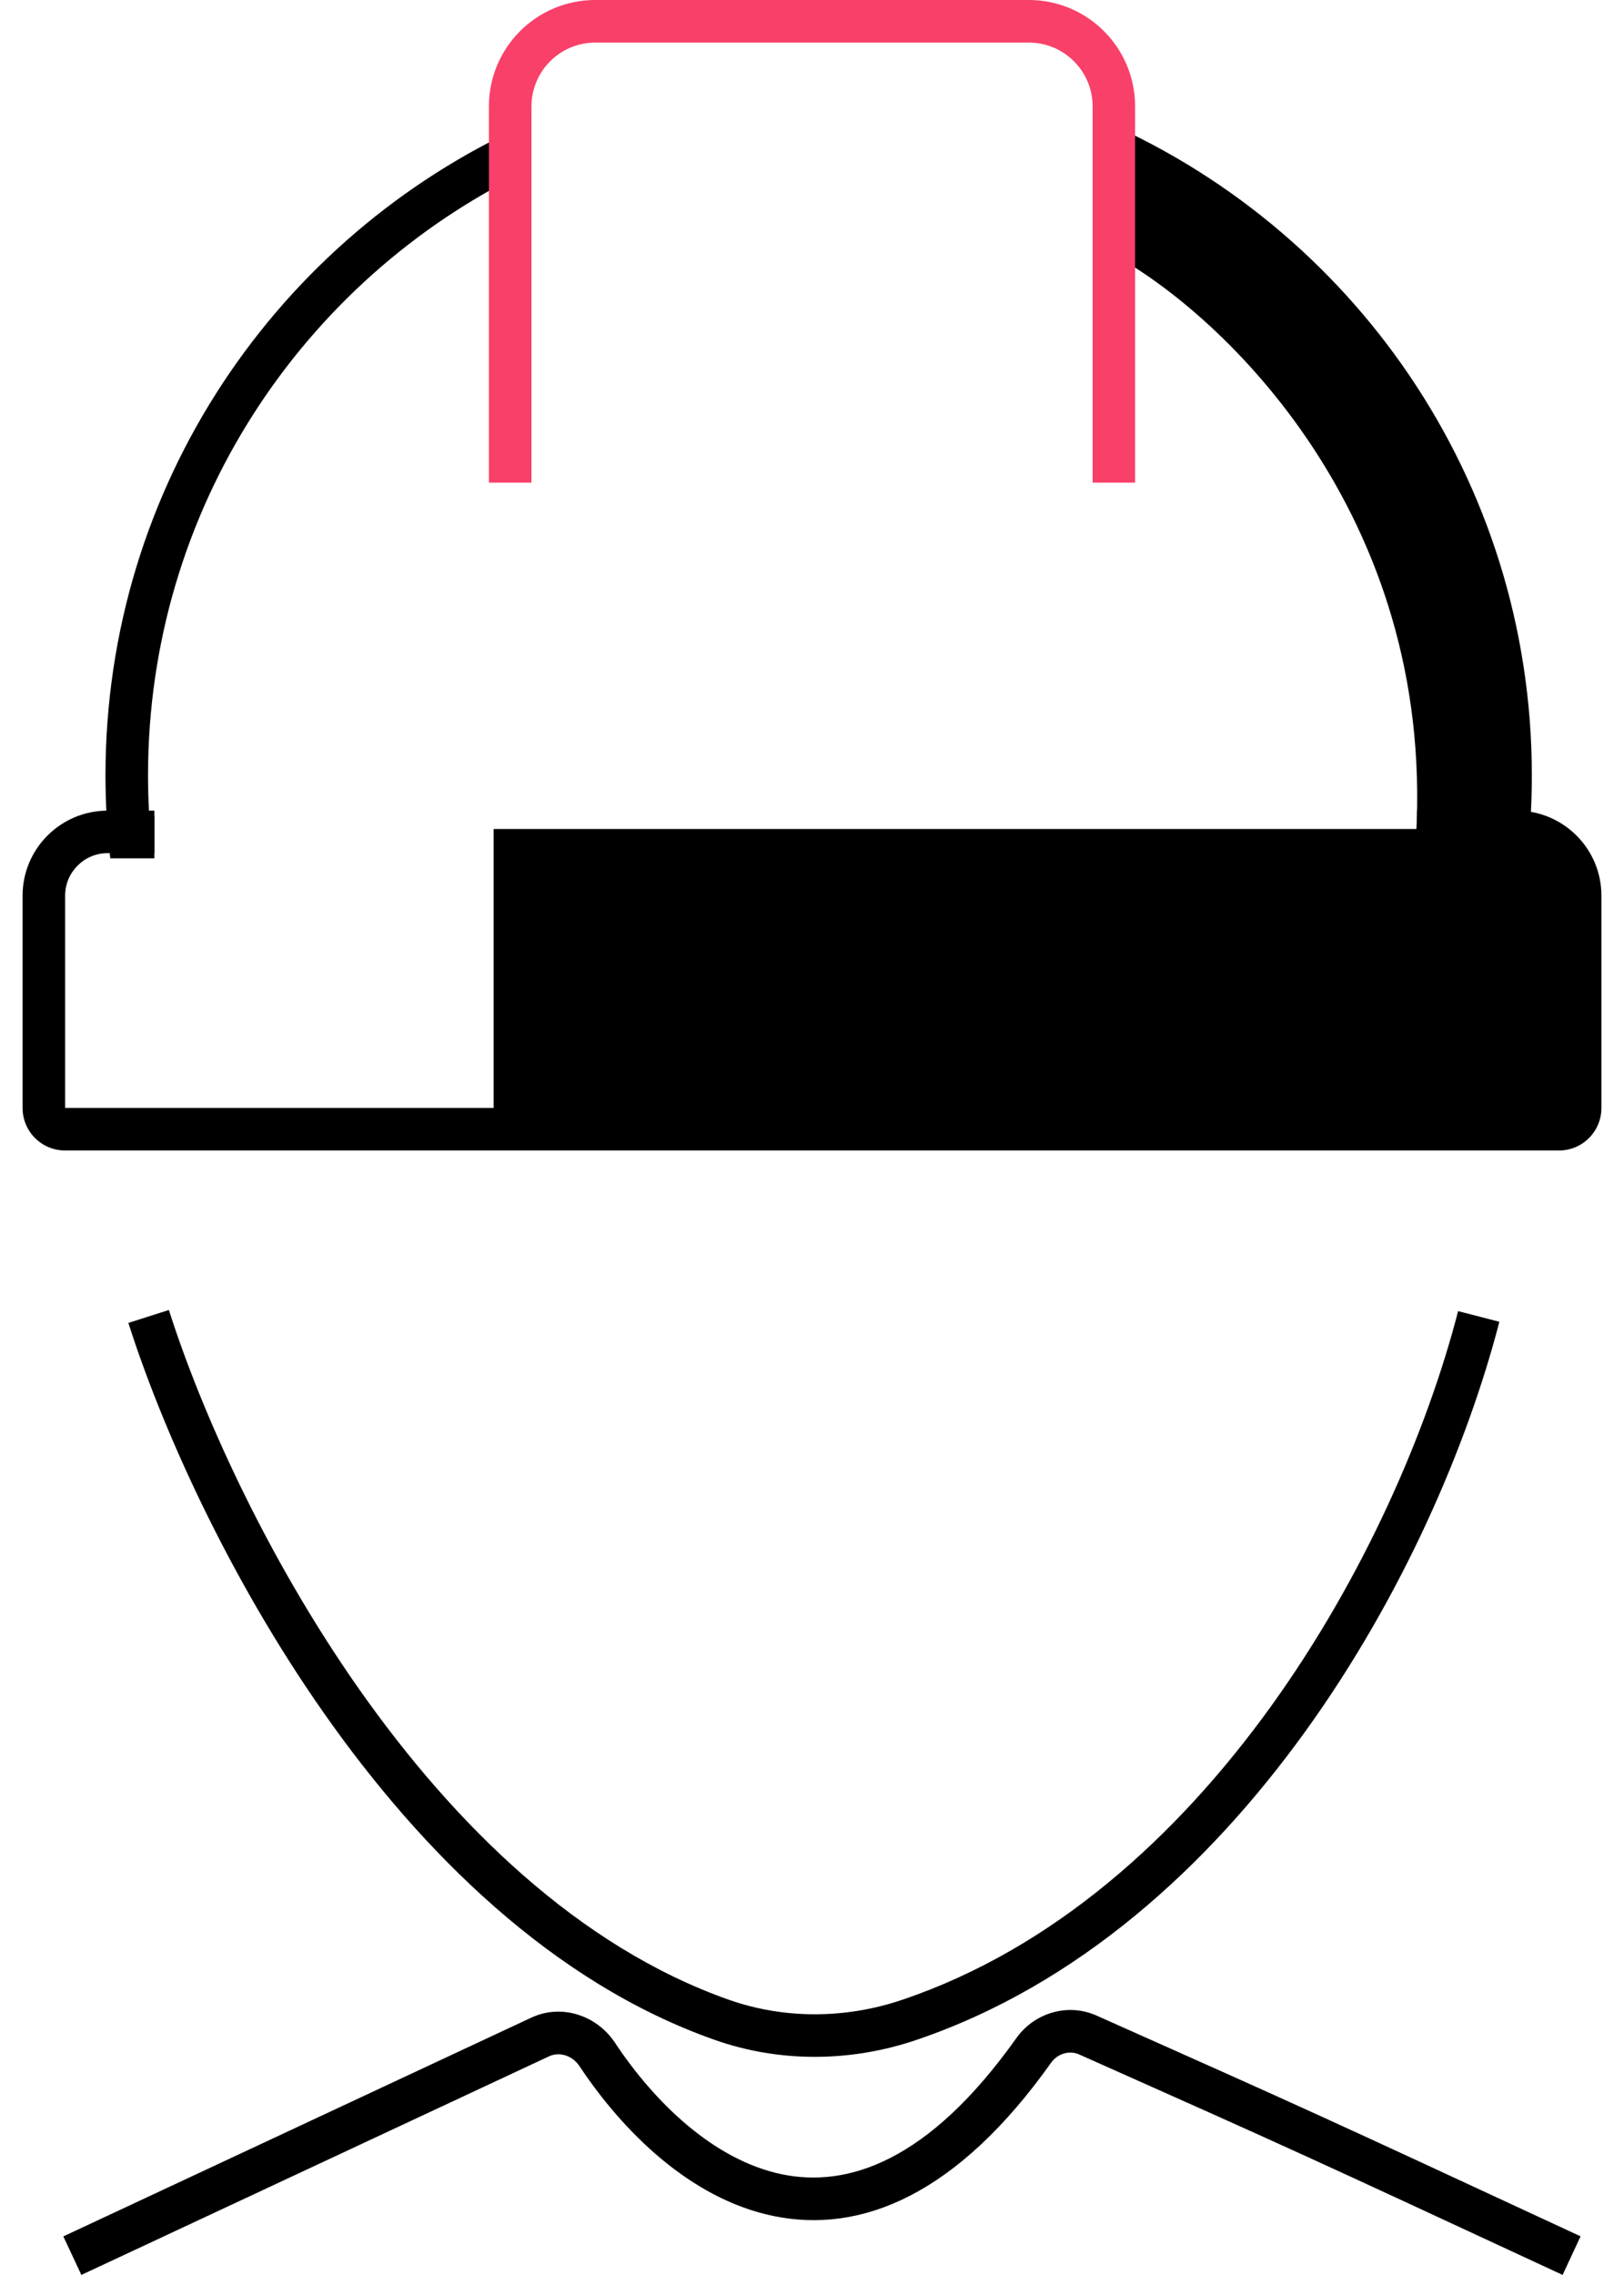 <svg width="20" height="28" viewBox="0 0 20 28" fill="none" xmlns="http://www.w3.org/2000/svg">
<path d="M17.439 10.296C17.669 6.326 15.053 3.87 13.717 3.138V1.857L14.679 2.405L16.551 4.09L17.976 6.307L18.466 8.914L18.581 10.296H17.439Z" fill="black"/>
<path d="M6.079 10.203H18.562C19.136 10.203 19.601 10.672 19.601 11.251V13.775H6.079V10.203Z" fill="black"/>
<path fill-rule="evenodd" clip-rule="evenodd" d="M3.996 21.094C2.793 19.382 1.979 17.533 1.581 16.282L2.08 16.123C2.464 17.33 3.256 19.13 4.425 20.793C5.596 22.458 7.125 23.958 8.972 24.611C9.66 24.854 10.418 24.848 11.114 24.612C12.973 23.983 14.493 22.608 15.649 21.006C16.803 19.406 17.58 17.598 17.957 16.137L18.465 16.268C18.072 17.787 17.269 19.656 16.073 21.313C14.878 22.969 13.277 24.433 11.282 25.108C10.48 25.38 9.601 25.389 8.798 25.105C6.804 24.401 5.197 22.802 3.996 21.094Z" fill="black"/>
<path fill-rule="evenodd" clip-rule="evenodd" d="M13.289 25.285C13.173 25.233 13.026 25.272 12.944 25.388C11.786 27.018 10.602 27.496 9.526 27.274C8.489 27.061 7.656 26.212 7.136 25.429C7.046 25.294 6.885 25.251 6.763 25.308L1.002 27.999L0.78 27.525L6.542 24.833C6.923 24.655 7.355 24.812 7.572 25.139C8.063 25.88 8.796 26.589 9.632 26.761C10.43 26.925 11.428 26.617 12.517 25.084C12.735 24.777 13.145 24.648 13.502 24.806C16.126 25.975 16.261 26.037 19.465 27.524L19.244 27.999C16.042 26.513 15.91 26.452 13.289 25.285Z" fill="black"/>
<path fill-rule="evenodd" clip-rule="evenodd" d="M1.901 9.977H1.326C0.747 9.977 0.278 10.446 0.278 11.024V13.636C0.278 13.926 0.512 14.16 0.802 14.16H19.199C19.488 14.16 19.722 13.926 19.722 13.636V11.024C19.722 10.446 19.253 9.977 18.675 9.977H17.453V10.5H18.675C18.964 10.5 19.199 10.735 19.199 11.024V13.636H0.802V11.024C0.802 10.735 1.036 10.5 1.326 10.5H1.901V9.977Z" fill="black"/>
<path fill-rule="evenodd" clip-rule="evenodd" d="M6.516 1.515C6.482 1.53 6.511 1.516 6.477 1.532C3.424 2.907 1.299 5.977 1.299 9.543C1.299 9.888 1.319 10.229 1.358 10.564H1.901V10.04H1.838C1.828 9.876 1.823 9.71 1.823 9.543C1.823 6.274 3.722 3.449 6.477 2.11C6.511 2.094 6.482 2.106 6.516 2.09V1.515ZM13.468 2.007C13.489 2.016 13.463 2.006 13.484 2.015C16.348 3.312 18.341 6.195 18.341 9.543C18.341 9.71 18.336 9.876 18.326 10.04H17.453V10.564H18.806C18.845 10.229 18.865 9.888 18.865 9.543C18.865 5.899 16.645 2.773 13.484 1.443C13.463 1.435 13.489 1.446 13.468 1.437V2.007Z" fill="black"/>
<path fill-rule="evenodd" clip-rule="evenodd" d="M7.331 0.524C6.897 0.524 6.545 0.876 6.545 1.31V5.94H6.021V1.31C6.021 0.586 6.607 0 7.331 0H12.67C13.393 0 13.979 0.586 13.979 1.31V5.94H13.456V1.31C13.456 0.876 13.104 0.524 12.67 0.524H7.331Z" fill="#F84069"/>
</svg>
